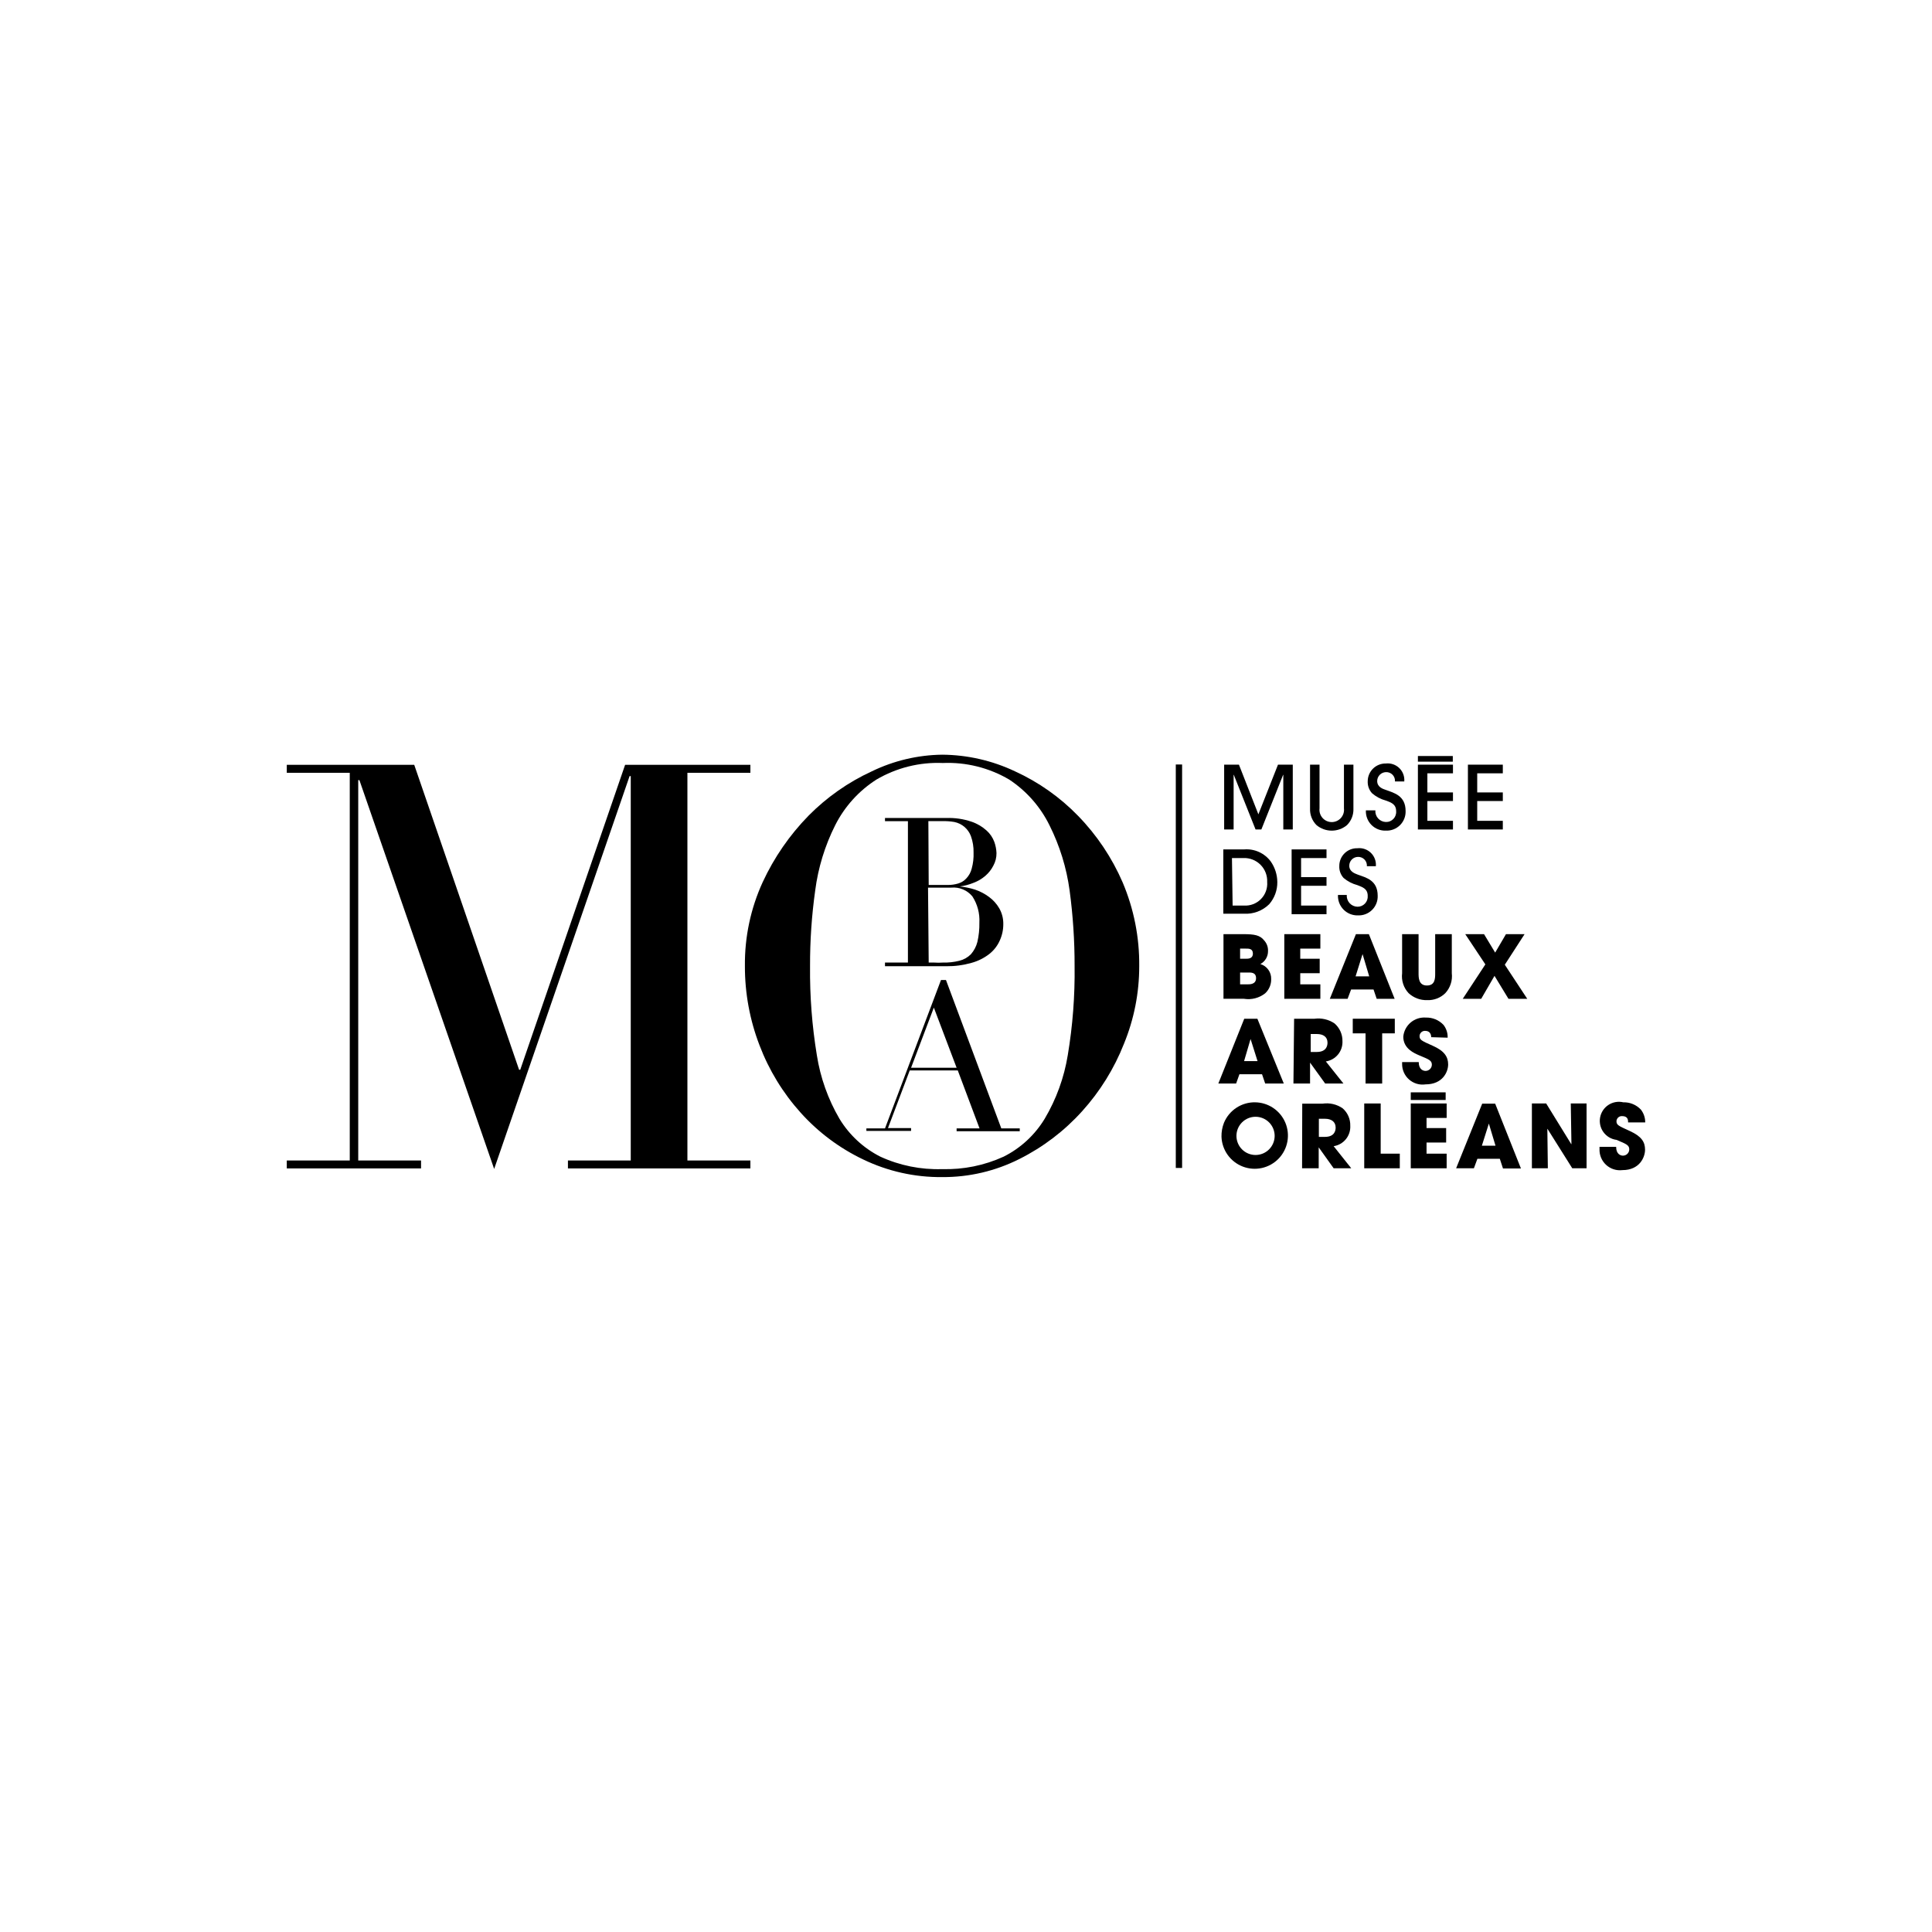 <svg fill="none" height="512" viewBox="0 0 512 512" width="512" xmlns="http://www.w3.org/2000/svg"><g fill="#000"><path d="m197.409 256.015c-.087-7.67 1.522-15.264 4.712-22.239 3.02-6.52 7.131-12.477 12.154-17.615 4.84-4.896 10.524-8.879 16.778-11.757 5.811-2.816 12.171-4.32 18.628-4.404 6.673.046 13.256 1.549 19.288 4.404 6.264 2.857 11.94 6.86 16.734 11.802 4.969 5.107 8.969 11.075 11.802 17.614 2.985 7.03 4.484 14.602 4.403 22.239.006 7.054-1.37 14.04-4.051 20.565-2.592 6.579-6.352 12.636-11.097 17.879-4.699 5.21-10.329 9.496-16.602 12.638-6.348 3.205-13.367 4.85-20.477 4.8-7.239.072-14.396-1.526-20.918-4.668-6.28-2.994-11.907-7.199-16.558-12.374-4.715-5.232-8.418-11.295-10.921-17.879-2.575-6.688-3.889-13.795-3.875-20.961zm17.262.044c-.08 7.905.524 15.802 1.806 23.603.931 5.932 2.962 11.637 5.989 16.822 2.602 4.294 6.355 7.772 10.833 10.041 5.131 2.356 10.739 3.486 16.382 3.303 5.612.16 11.186-.97 16.293-3.303 4.499-2.256 8.269-5.737 10.877-10.041 3.079-5.189 5.155-10.91 6.121-16.866 1.304-7.798 1.909-15.697 1.806-23.603.015-6.701-.427-13.396-1.321-20.037-.814-6.008-2.614-11.841-5.329-17.262-2.414-4.911-6.092-9.091-10.657-12.11-5.323-3.138-11.441-4.667-17.614-4.404-6.173-.26-12.29 1.269-17.615 4.404-4.661 2.983-8.434 7.166-10.921 12.11-2.719 5.416-4.506 11.252-5.284 17.262-.931 6.638-1.388 13.334-1.366 20.037"/><path d="m234.532 255.09h6.077v-37.475h-6.077v-.837h11.274 1.717 3.303c2.242-.076 4.48.252 6.605.969 1.501.504 2.88 1.314 4.052 2.378.908.819 1.603 1.847 2.025 2.994.34.949.533 1.944.573 2.951.016 1.169-.272 2.323-.837 3.347-.522 1.024-1.24 1.937-2.114 2.686-.922.8-1.981 1.426-3.126 1.849-1.171.482-2.4.808-3.655.969 1.375.139 2.733.42 4.051.837 1.327.449 2.575 1.103 3.699 1.938 1.11.814 2.039 1.848 2.73 3.038.72 1.275 1.085 2.72 1.057 4.184.005 1.521-.326 3.024-.968 4.403-.625 1.382-1.578 2.592-2.775 3.523-1.402 1.08-3.003 1.873-4.712 2.334-2.162.612-4.402.908-6.649.881h-1.497-1.586-1.717-11.45zm11.582-20.565h5.064c.94.011 1.875-.123 2.774-.396.833-.246 1.58-.719 2.158-1.366.684-.731 1.17-1.625 1.409-2.598.372-1.362.535-2.772.485-4.183.041-1.499-.198-2.993-.705-4.404-.355-.947-.946-1.788-1.716-2.443-.771-.655-1.696-1.102-2.687-1.3-1.062-.181-2.139-.254-3.215-.22h-1.938-1.717zm0 20.565h1.453c.762.055 1.528.055 2.29 0 1.483.041 2.965-.122 4.404-.484 1.151-.284 2.202-.878 3.038-1.718.821-.936 1.409-2.053 1.718-3.259.385-1.674.562-3.39.528-5.108.135-2.456-.512-4.892-1.849-6.958-.665-.812-1.518-1.449-2.485-1.856s-2.019-.571-3.064-.478h-6.209z"/><path d="m229.6 299.039h4.932l14.84-39.325h1.321l14.664 39.325h4.888v.748h-16.733v-.748h6.077l-5.769-15.369h-12.727l-5.769 15.28h6.121v.749h-11.845zm17.878-32.015-6.033 15.941h12.067z"/><path d="m313.27 202.598h-1.674v106.921h1.674z"/><path d="m340.089 219.816v-14.488h-.044l-5.769 14.488h-1.541l-5.769-14.488h-.044v14.488h-2.51v-17.174h3.919l5.152 13.167 5.197-13.167h3.919v17.174z"/><path d="m358.671 214.268c.035.813-.099 1.624-.395 2.383-.295.758-.746 1.446-1.322 2.02-1.132.942-2.558 1.458-4.03 1.458s-2.898-.516-4.029-1.458c-.577-.574-1.027-1.262-1.323-2.02-.296-.759-.43-1.57-.395-2.383v-11.626h2.511v11.582c-.054.456-.01.919.128 1.358.139.438.368.843.674 1.186.306.344.681.619 1.1.807.42.188.874.286 1.334.286s.915-.098 1.334-.286c.42-.188.795-.463 1.101-.807.305-.343.535-.748.673-1.186.138-.439.182-.902.129-1.358v-11.582h2.51z"/><path d="m364.485 214.752c-.03.387.019.776.144 1.143.124.367.323.705.582.993.26.289.575.521.927.684s.733.252 1.121.263c.378.014.754-.052 1.104-.196.35-.143.665-.36.923-.635.259-.276.456-.604.577-.962s.165-.738.126-1.114c0-1.893-1.541-2.334-2.73-2.774-1.349-.362-2.598-1.024-3.655-1.938-.395-.432-.7-.939-.896-1.491-.197-.552-.281-1.138-.249-1.723.006-.623.135-1.238.38-1.81.245-.573.601-1.091 1.047-1.525s.974-.775 1.553-1.004 1.198-.341 1.82-.329c.649-.074 1.306-.004 1.923.207.618.211 1.181.557 1.649 1.012s.829 1.008 1.056 1.62c.228.612.317 1.267.26 1.917h-2.466c.026-.327-.019-.655-.131-.963s-.288-.588-.518-.822c-.229-.234-.507-.416-.812-.533-.306-.118-.634-.168-.961-.148-.608.022-1.184.277-1.61.711-.425.434-.669 1.015-.68 1.623 0 1.673 1.542 2.113 2.29 2.378 2.158.792 5.241 1.497 5.241 5.592.025.693-.094 1.384-.349 2.028-.255.645-.641 1.23-1.134 1.718-.492.488-1.08.869-1.727 1.119s-1.338.363-2.031.332c-.708.025-1.414-.097-2.073-.359-.658-.263-1.255-.659-1.752-1.164s-.883-1.109-1.134-1.771c-.252-.663-.362-1.371-.325-2.079z"/><path d="m375.759 219.816v-17.174h9.292v2.29h-6.782v5.064h6.782v2.29h-6.782v5.24h6.782v2.29z"/><path d="m389.013 219.816v-17.174h9.248v2.29h-6.782v5.064h6.782v2.29h-6.782v5.24h6.782v2.29z"/><path d="m324.19 225.101h5.549c1.34-.105 2.684.131 3.908.686 1.225.554 2.289 1.409 3.094 2.485 1.127 1.599 1.742 3.503 1.761 5.46.031 2.166-.737 4.266-2.157 5.901-.879.863-1.928 1.532-3.081 1.965-1.153.432-2.384.618-3.613.545h-5.461zm2.466 14.884h2.995c.831.053 1.664-.073 2.442-.37.778-.296 1.483-.757 2.067-1.35.585-.593 1.035-1.304 1.321-2.086s.4-1.617.335-2.447c.037-.839-.1-1.676-.403-2.459-.302-.784-.764-1.496-1.356-2.091-.592-.596-1.3-1.063-2.081-1.371-.782-.308-1.618-.451-2.457-.42h-3.039z"/><path d="m342.291 242.275v-17.174h9.248v2.29h-6.738v5.064h6.738v2.29h-6.738v5.24h6.738v2.29z"/><path d="m356.909 237.167c-.03.393.02.787.147 1.16.127.372.329.715.592 1.007.264.293.584.528.941.693.358.165.745.256 1.139.267.375.007.748-.064 1.095-.21.346-.146.658-.363.916-.637.257-.274.454-.599.578-.953.124-.355.172-.732.141-1.107 0-1.937-1.541-2.334-2.73-2.818-1.344-.353-2.592-1-3.656-1.894-.395-.432-.699-.94-.896-1.492s-.281-1.137-.248-1.722c-.001-.625.124-1.243.367-1.818s.599-1.095 1.046-1.531c.448-.435.978-.776 1.56-1.003.581-.226 1.203-.334 1.827-.316.648-.075 1.305-.004 1.923.207.617.211 1.181.556 1.648 1.012.468.455.829 1.008 1.057 1.62.227.612.316 1.266.26 1.917h-2.378c.025-.323-.019-.647-.128-.952s-.282-.583-.507-.816-.496-.416-.797-.536c-.3-.12-.623-.176-.946-.162-.612.011-1.194.262-1.622.699-.429.436-.668 1.023-.668 1.635 0 1.629 1.541 2.069 2.29 2.378 2.157.792 5.24 1.453 5.24 5.592.025.693-.094 1.384-.349 2.028-.255.645-.641 1.23-1.133 1.718s-1.081.869-1.727 1.119c-.647.249-1.339.362-2.031.332-.711.019-1.418-.109-2.076-.376-.659-.268-1.255-.668-1.751-1.177-.497-.509-.882-1.115-1.133-1.779-.251-.665-.361-1.375-.325-2.085z"/><path d="m324.235 247.56h5.285c2.906 0 4.403.264 5.504 1.673.698.768 1.062 1.782 1.013 2.818.01.704-.173 1.396-.531 2.002-.357.606-.874 1.102-1.494 1.433.855.254 1.6.786 2.119 1.512.518.726.78 1.604.743 2.496.014.7-.12 1.395-.393 2.04s-.68 1.225-1.192 1.703c-.788.62-1.695 1.069-2.666 1.319-.97.25-1.982.296-2.971.134h-5.417zm4.404 6.517h1.541c.617 0 1.85 0 1.85-1.365s-1.145-1.321-1.85-1.321h-1.541zm0 6.782h2.07c.528 0 2.158 0 2.158-1.63 0-1.629-1.454-1.497-2.158-1.497h-2.07z"/><path d="m340.354 247.56h9.555v3.831h-5.328v2.686h5.152v3.831h-5.152v2.951h5.328v3.831h-9.555z"/><path d="m358.055 262.224-.925 2.466h-4.712l6.914-17.13h3.435l6.825 17.13h-4.756l-.836-2.466zm1.189-3.479h3.611l-1.762-5.901z"/><path d="m375.935 247.56v10.348c0 1.145 0 3.259 2.201 3.259 2.202 0 2.202-1.894 2.202-3.259v-10.348h4.404v10.348c.112.953.016 1.918-.28 2.83-.297.913-.787 1.75-1.438 2.455-.631.62-1.382 1.104-2.208 1.422s-1.708.463-2.592.427c-1.823.059-3.596-.606-4.932-1.849-.655-.702-1.149-1.539-1.445-2.452-.297-.913-.39-1.88-.272-2.833v-10.348z"/><path d="m404.03 247.56-5.241 8.102 5.945 9.028h-4.976l-3.699-6.077-3.523 6.077h-4.888l5.989-9.116-5.328-8.014h4.976l2.95 4.888 2.863-4.888z"/><path d="m328.462 284.683-.88 2.466h-4.712l6.869-17.175h3.479l7.002 17.175h-4.932l-.837-2.466zm1.233-3.479h3.567l-1.849-5.857z"/><path d="m342.951 269.974h5.416c1.853-.247 3.732.191 5.284 1.233.677.582 1.217 1.306 1.583 2.121.365.814.547 1.699.531 2.591.058 1.281-.359 2.539-1.172 3.53-.813.992-1.964 1.648-3.231 1.843l4.667 5.857h-4.844l-4.007-5.549v5.549h-4.404zm4.403 8.808h1.586c2.554 0 2.862-1.63 2.862-2.466 0-1.542-1.145-2.29-2.818-2.29h-1.63z"/><path d="m361.886 273.85h-3.391v-3.876h11.141v3.876h-3.346v13.299h-4.404z"/><path d="m379.282 274.862c0-.572-.22-1.673-1.585-1.673-.189-.012-.378.014-.556.077-.179.063-.343.161-.482.288-.14.127-.253.282-.332.453-.078.172-.122.358-.127.547 0 1.013.44 1.233 3.522 2.598 3.083 1.365 4.052 2.951 4.052 4.932 0 1.982-1.453 5.285-5.989 5.285-.779.115-1.573.059-2.328-.163-.755-.223-1.452-.608-2.043-1.128s-1.061-1.162-1.379-1.882c-.317-.72-.474-1.501-.459-2.288v-.44h4.403c0 1.982 1.233 2.334 1.806 2.334.436 0 .855-.17 1.168-.475.312-.304.494-.718.505-1.155 0-1.144-.748-1.409-3.391-2.51-1.189-.528-4.183-1.717-4.183-4.932.134-1.461.838-2.81 1.958-3.758 1.12-.947 2.568-1.416 4.031-1.306.871-.025 1.737.135 2.542.469.804.334 1.529.834 2.126 1.469.755.965 1.145 2.166 1.101 3.391z"/><path d="m332.514 292.125c1.728.001 3.418.51 4.859 1.465s2.569 2.313 3.244 3.904c.675 1.592.866 3.346.55 5.046-.315 1.7-1.124 3.269-2.325 4.512s-2.741 2.105-4.429 2.479-3.448.243-5.062-.377c-1.613-.619-3.009-1.7-4.013-3.107-1.004-1.408-1.571-3.079-1.632-4.807-.027-1.264.198-2.522.661-3.699.684-1.642 1.85-3.039 3.343-4.006 1.494-.966 3.245-1.458 5.024-1.41zm.22 13.959c1.343 0 2.631-.533 3.581-1.483.949-.95 1.483-2.238 1.483-3.581s-.534-2.631-1.483-3.581c-.95-.95-2.238-1.483-3.581-1.483s-2.631.533-3.581 1.483-1.483 2.238-1.483 3.581.533 2.631 1.483 3.581 2.238 1.483 3.581 1.483z"/><path d="m345.108 292.477h5.417c1.854-.269 3.741.172 5.284 1.233.659.573 1.182 1.285 1.533 2.085.35.799.518 1.666.493 2.539.07 1.289-.343 2.557-1.157 3.558s-1.971 1.664-3.247 1.859l4.668 5.856h-4.668l-3.963-5.548v5.548h-4.404zm4.404 8.808h1.585c2.555 0 2.863-1.63 2.863-2.467 0-1.541-1.145-2.333-2.818-2.333h-1.63z"/><path d="m361.536 292.433h4.359v13.299h5.065v3.875h-9.424z"/><path d="m373.865 292.433h9.512v3.831h-5.329v2.686h5.197v3.832h-5.197v2.95h5.329v3.875h-9.512z"/><path d="m391.523 307.097-.924 2.51h-4.712l6.913-17.13h3.435l6.826 17.174h-4.756l-.837-2.554zm1.189-3.479h3.611l-1.761-5.856z"/><path d="m405.968 292.433h3.787l6.649 10.789.044-.044-.176-10.745h4.184v17.174h-3.787l-6.562-10.436h-.044l.132 10.436h-4.227z"/><path d="m431.464 297.453c0-.572 0-1.673-1.585-1.673-.186-.012-.371.013-.547.073-.175.06-.337.154-.476.276-.14.123-.253.272-.334.439-.082.167-.129.348-.141.533 0 1.057.485 1.233 3.567 2.642 3.083 1.409 4.008 2.907 4.008 4.932 0 2.026-1.454 5.417-5.989 5.417-.784.097-1.579.022-2.331-.221-.751-.242-1.441-.646-2.02-1.183s-1.033-1.194-1.331-1.926c-.299-.731-.433-1.518-.395-2.307v-.528h4.403c0 1.981 1.233 2.334 1.806 2.334.444 0 .869-.177 1.183-.491.314-.313.49-.739.49-1.183 0-1.101-.748-1.409-3.391-2.51-.681-.087-1.338-.312-1.93-.662-.592-.349-1.106-.815-1.512-1.37-.406-.554-.695-1.185-.849-1.855s-.171-1.364-.048-2.04.382-1.32.761-1.893c.38-.573.872-1.063 1.447-1.439.575-.377 1.22-.632 1.897-.752.677-.119 1.371-.099 2.04.059.871-.025 1.737.134 2.541.468.805.334 1.53.835 2.127 1.469.751.97 1.155 2.164 1.145 3.391z"/><path d="m385.007 200.352h-9.248v1.498h9.248z"/><path d="m383.112 289.483h-9.247v2.025h9.247z"/><path d="m165.659 202.686-27.787 80.807h-.309l-27.787-80.807h-33.776v2.114h16.69v102.738h-16.69v2.113h35.582v-2.113h-16.646v-100.8h.308l35.714 103.045 35.89-104.102h.308v101.857h-16.646v2.113h48.352v-2.113h-16.69v-102.738h16.69v-2.114z"/></g></svg>